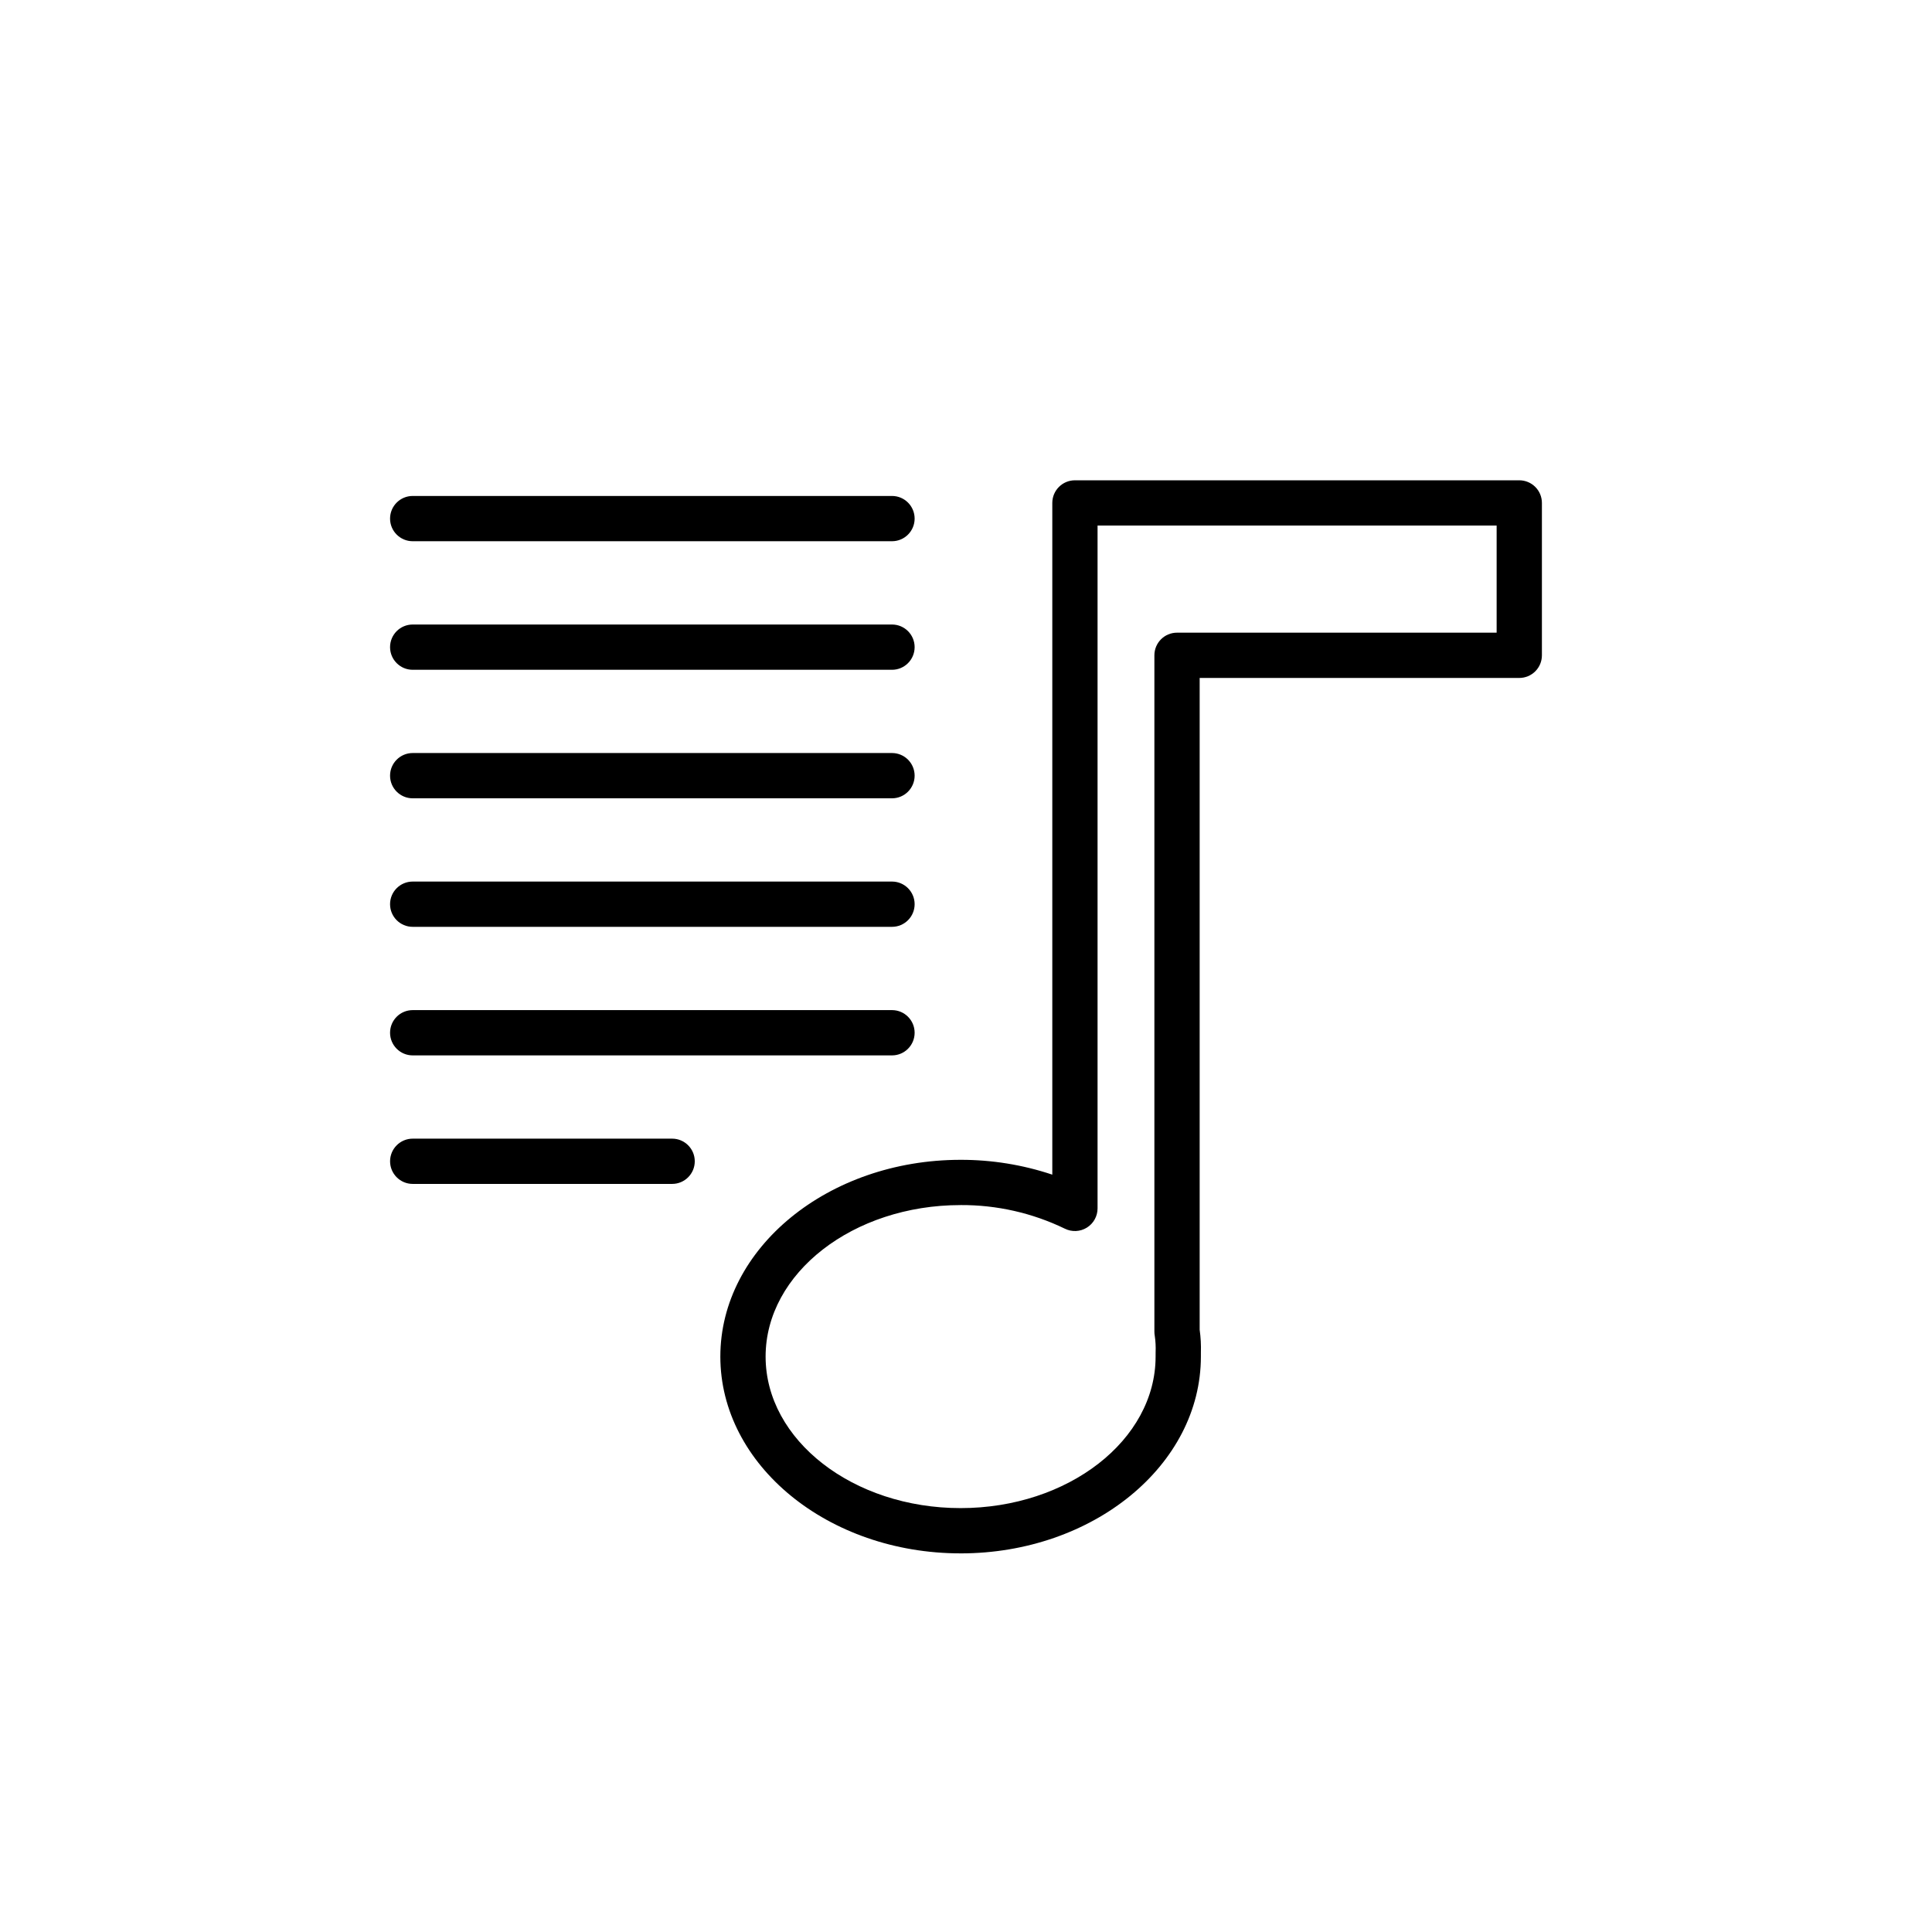 <?xml version="1.0" encoding="UTF-8"?>
<!-- Uploaded to: SVG Repo, www.svgrepo.com, Generator: SVG Repo Mixer Tools -->
<svg fill="#000000" width="800px" height="800px" version="1.1" viewBox="144 144 512 512" xmlns="http://www.w3.org/2000/svg">
 <g>
  <path d="m380.39 287.43h-127.02c-3.316 0-6-2.684-6-5.996s2.684-6 6-6h127.02c3.312 0 5.996 2.688 5.996 6s-2.684 5.996-5.996 5.996z"/>
  <path d="m380.39 321.5h-127.02c-3.316 0-6-2.688-6-6s2.684-5.996 6-5.996h127.02c3.312 0 5.996 2.684 5.996 5.996s-2.684 6-5.996 6z"/>
  <path d="m380.39 355.56h-127.02c-3.316 0-6-2.688-6-6s2.684-6 6-6h127.02c3.312 0 5.996 2.688 5.996 6s-2.684 6-5.996 6z"/>
  <path d="m380.39 389.62h-127.02c-3.316 0-6-2.684-6-6 0-3.312 2.684-5.996 6-5.996h127.02c3.312 0 5.996 2.684 5.996 5.996 0 3.316-2.684 6-5.996 6z"/>
  <path d="m380.39 423.69h-127.02c-3.316 0-6-2.688-6-6s2.684-6 6-6h127.02c3.312 0 5.996 2.688 5.996 6s-2.684 6-5.996 6z"/>
  <path d="m322.12 457.75h-68.746c-3.312 0-6-2.684-6-5.996 0-3.316 2.688-6 6-6h68.746c3.312 0 6 2.684 6 6 0 3.312-2.688 5.996-6 5.996z"/>
  <path d="m398.57 555.66c-35.109 0-63.672-23.395-63.672-52.148s28.562-52.148 63.672-52.148c8.258-0.016 16.465 1.312 24.301 3.93v-178.01c0-3.312 2.684-6 5.996-6h117.76c1.59 0 3.117 0.633 4.242 1.758s1.754 2.652 1.754 4.242v40.379c0 1.594-0.629 3.117-1.754 4.242s-2.652 1.758-4.242 1.758h-84.703v172.72c0.281 2.016 0.391 4.051 0.324 6.082v1.051c-0.004 28.754-28.566 52.148-63.676 52.148zm0-92.301c-28.492 0-51.676 18.012-51.676 40.152s23.184 40.152 51.676 40.152c28.492 0 51.676-18.012 51.676-40.152l0.004-1.129c0.062-1.469-0.012-2.941-0.227-4.394-0.066-0.363-0.098-0.73-0.098-1.098v-179.23c0-3.312 2.684-5.996 5.996-5.996h84.703v-28.383h-105.76v180.96c0 2.074-1.074 4-2.836 5.094-1.762 1.094-3.965 1.199-5.824 0.281-8.613-4.172-18.066-6.316-27.637-6.262z"/>
 </g>
</svg>